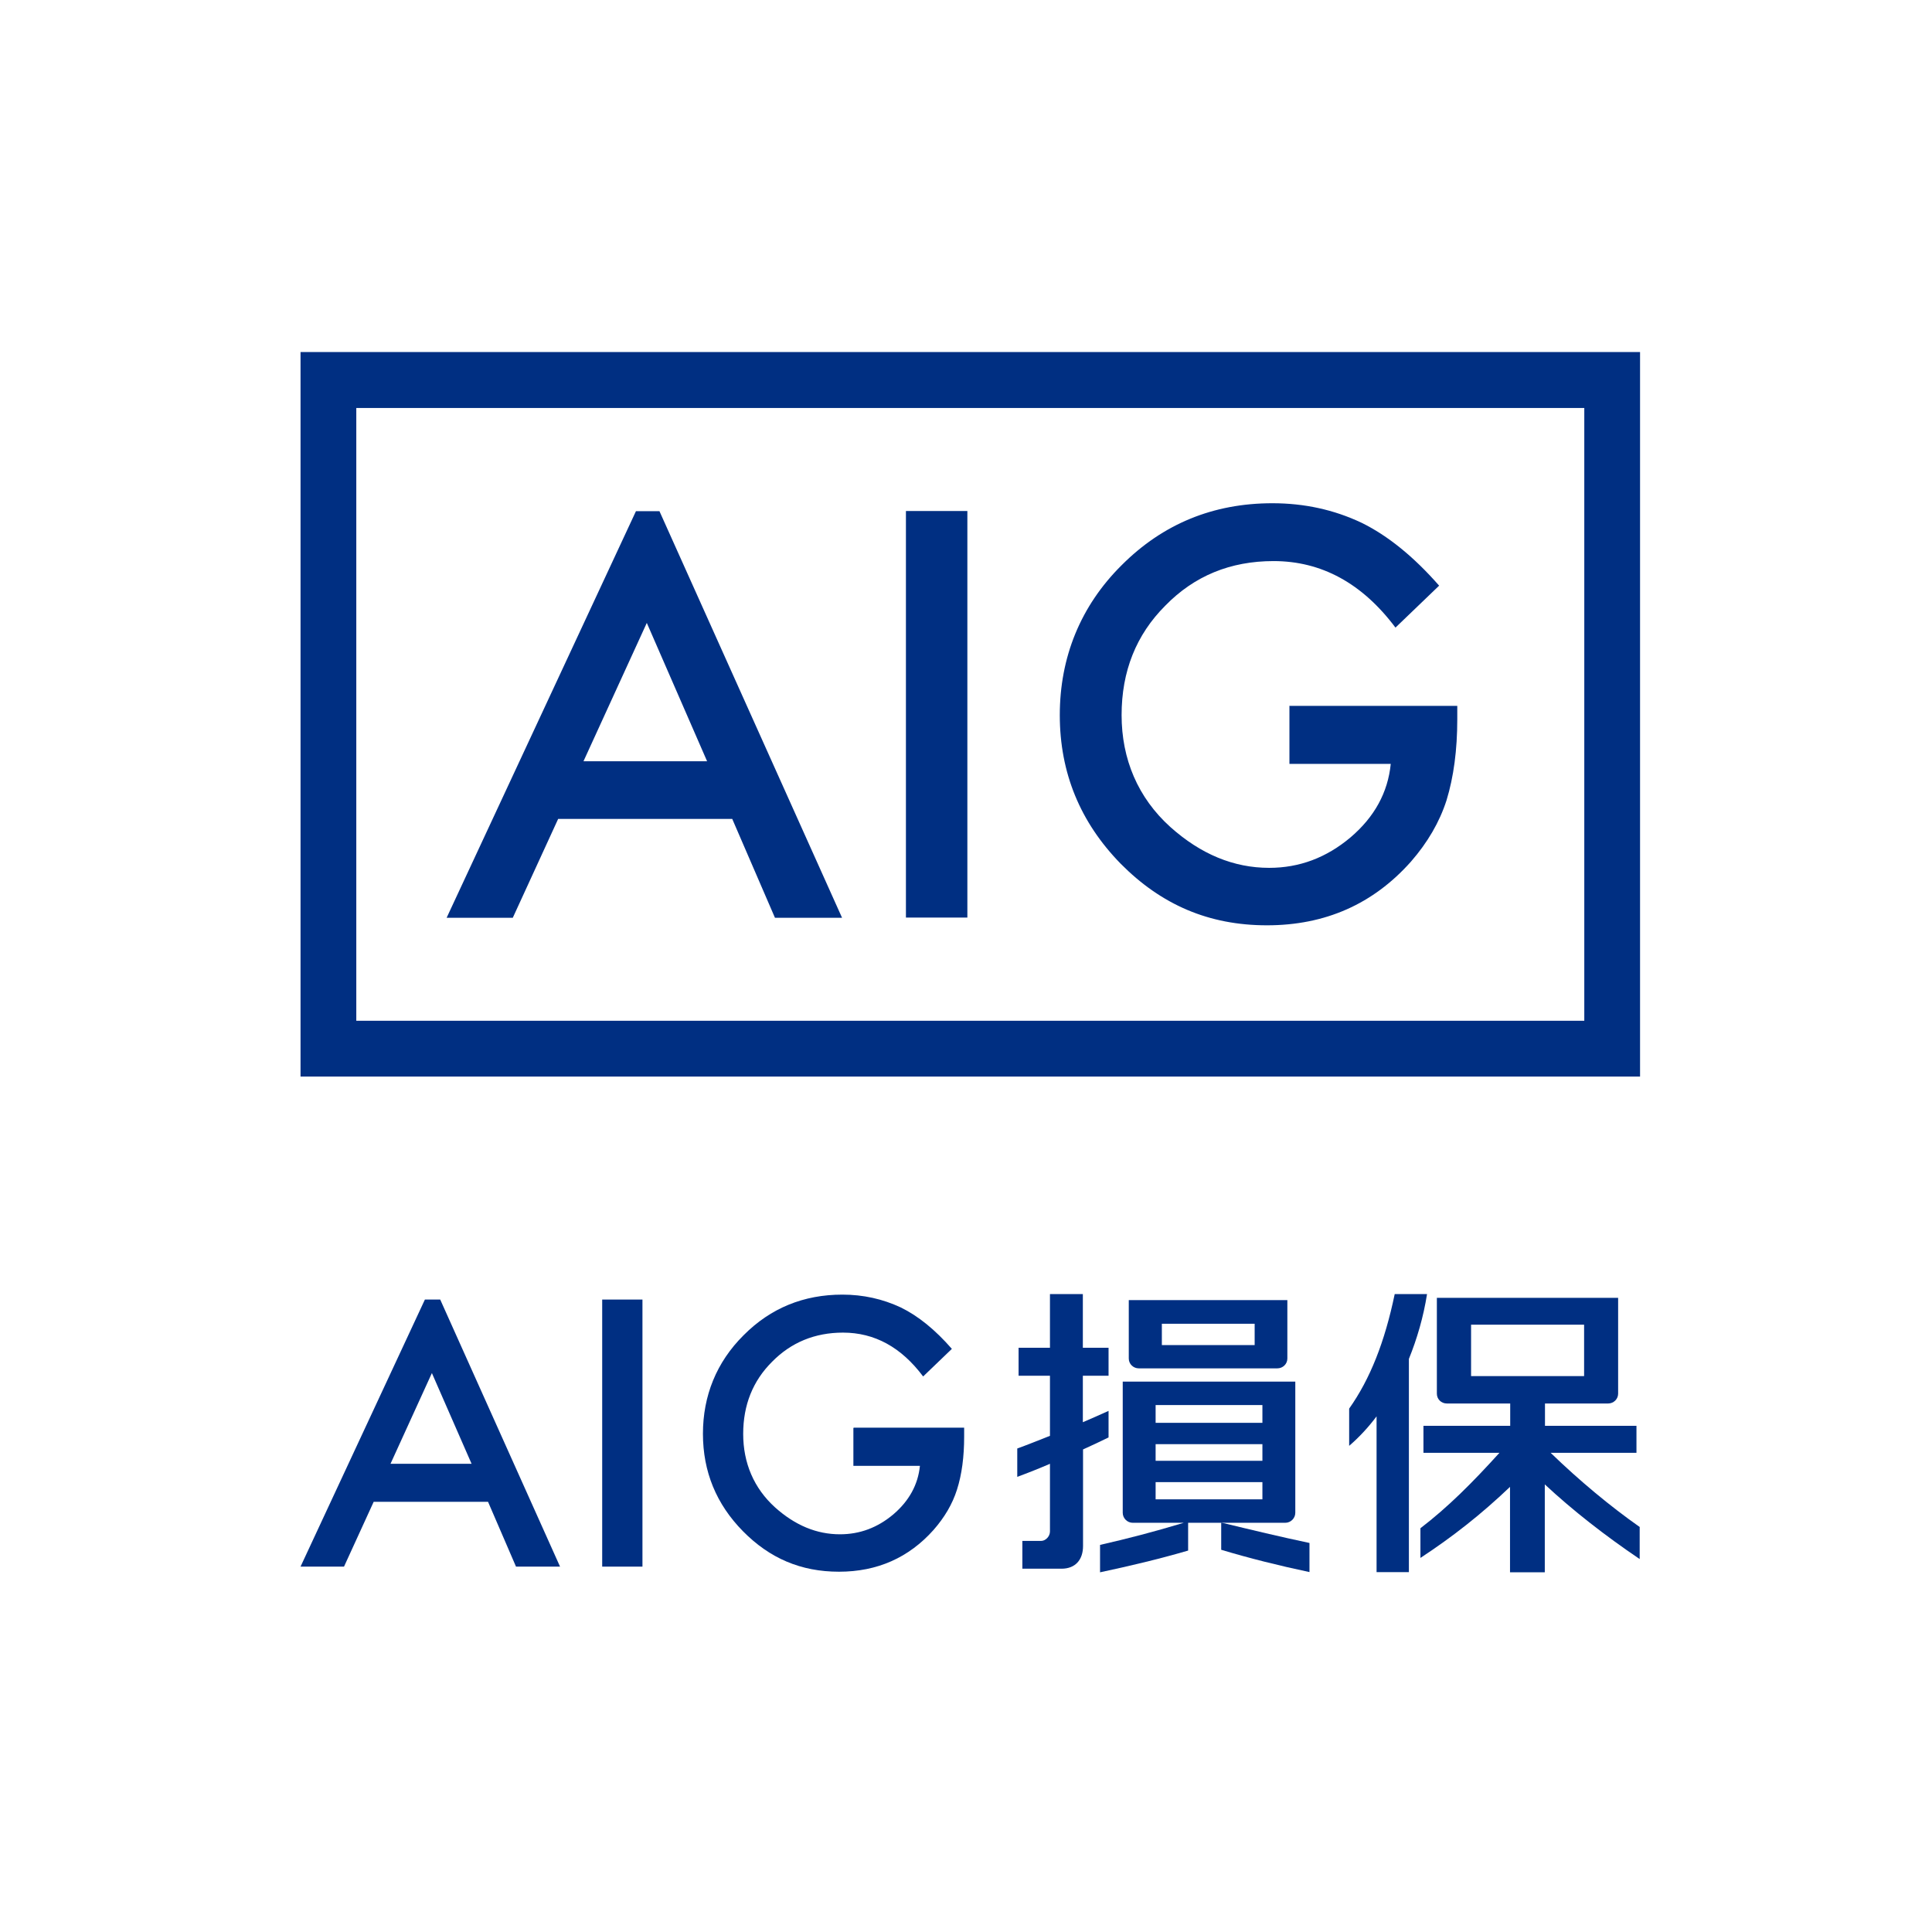 <svg width="225" height="225" viewBox="0 0 225 225" fill="none" xmlns="http://www.w3.org/2000/svg">
<rect width="225" height="225" fill="white"/>
<g clip-path="url(#clip0_2284_19402)">
<path d="M74.072 59.512L52.015 106.882H59.72L65.003 95.37H85.276L90.251 106.882H98.065L76.801 59.534H74.072V59.512ZM75.326 72.543L82.348 88.656H67.952L75.326 72.543Z" fill="#002F82"/>
<path d="M112.659 59.512H105.505V106.86H112.659V59.512Z" fill="#002F82"/>
<path d="M150.145 82.204H169.714V83.767C169.714 87.333 169.296 90.481 168.46 93.21C167.645 95.742 166.258 98.119 164.321 100.342C159.919 105.295 154.328 107.761 147.548 107.761C140.768 107.761 135.243 105.361 130.511 100.585C125.8 95.764 123.423 89.997 123.423 83.283C123.423 76.569 125.822 70.582 130.643 65.805C135.441 61.007 141.297 58.607 148.186 58.607C151.884 58.607 155.34 59.356 158.554 60.875C161.614 62.371 164.651 64.837 167.601 68.205L162.516 73.091C158.642 67.919 153.888 65.343 148.318 65.343C143.3 65.343 139.095 67.06 135.706 70.538C132.316 73.928 130.621 78.176 130.621 83.283C130.621 88.39 132.514 92.902 136.3 96.314C139.844 99.484 143.674 101.069 147.812 101.069C151.334 101.069 154.482 99.88 157.277 97.525C160.073 95.148 161.636 92.286 161.966 88.962H150.167V82.249L150.145 82.204Z" fill="#002F82"/>
<path d="M35 125.373H191V41H35V125.373ZM41.494 47.516H184.506V118.879H41.494V47.516Z" fill="#002F82"/>
<path d="M49.484 151.346L35 182.449H40.063L43.519 174.899H56.836L60.094 182.449H65.223L51.267 151.346H49.462H49.484ZM50.298 159.908L54.921 170.474H45.478L50.298 159.908Z" fill="#002F82"/>
<path d="M74.82 151.346H70.131V182.449H74.82V151.346Z" fill="#002F82"/>
<path d="M99.43 166.268H112.285V167.303C112.285 169.636 112.02 171.705 111.448 173.488C110.92 175.161 109.995 176.724 108.719 178.177C105.835 181.412 102.159 183.041 97.713 183.041C93.266 183.041 89.634 181.478 86.53 178.331C83.427 175.183 81.864 171.397 81.864 166.972C81.864 162.548 83.449 158.63 86.597 155.504C89.744 152.334 93.596 150.771 98.109 150.771C100.53 150.771 102.797 151.278 104.911 152.268C106.936 153.259 108.917 154.866 110.854 157.089L107.508 160.303C104.955 156.891 101.851 155.196 98.175 155.196C94.895 155.196 92.121 156.341 89.898 158.608C87.675 160.831 86.552 163.627 86.552 166.994C86.552 170.362 87.785 173.312 90.272 175.557C92.606 177.648 95.115 178.683 97.823 178.683C100.134 178.683 102.203 177.912 104.052 176.35C105.879 174.787 106.914 172.894 107.134 170.714H99.385V166.312L99.43 166.268Z" fill="#002F82"/>
<path d="M129.102 167.392V164.311C128.199 164.729 127.165 165.169 126.108 165.631V160.216H129.102V156.958H126.108V150.707H122.278V156.958H118.624V160.216H122.278V167.216C120.891 167.766 119.571 168.295 118.47 168.691V171.993C119.725 171.531 121.001 171.024 122.278 170.474V178.354C122.278 178.927 121.772 179.455 121.243 179.455H119.064V182.691H123.621C125.25 182.691 126.13 181.634 126.13 180.049V168.801C127.165 168.339 128.177 167.854 129.124 167.392" fill="#002F82"/>
<path d="M142.221 177.338V180.486C145.435 181.455 148.957 182.335 152.501 183.084V179.694C149.155 178.989 145.765 178.175 142.221 177.316" fill="#002F82"/>
<path d="M135.309 154.164H146.117V156.651H135.309V154.164ZM132.624 159.358H148.759C149.397 159.358 149.925 158.852 149.925 158.214V151.412H131.457V158.214C131.457 158.852 131.985 159.358 132.624 159.358Z" fill="#002F82"/>
<path d="M147.02 165.699H134.583V163.63H147.02V165.699ZM147.02 170.123H134.583V168.186H147.02V170.123ZM147.02 174.614H134.583V172.611H147.02V174.614ZM149.683 177.343C150.322 177.343 150.85 176.815 150.85 176.177V160.9H130.753V176.177C130.753 176.815 131.281 177.343 131.919 177.343H137.863C134.363 178.4 131.303 179.192 128.111 179.919V183.111C131.611 182.362 134.891 181.592 138.369 180.579V177.343H149.661H149.683Z" fill="#002F82"/>
<path d="M171.321 154.272H184.484V160.26H171.321V154.272ZM190.978 177.847C187.5 175.404 183.934 172.432 180.588 169.196H190.582V166.049H179.928V163.451H187.28C187.918 163.451 188.447 162.945 188.447 162.307V151.146H167.337V162.307C167.337 162.945 167.843 163.451 168.504 163.451H175.878V166.049H165.774V169.196H174.623C171.431 172.718 168.636 175.514 165.422 177.979V181.435C169.208 178.948 172.51 176.35 175.856 173.159V183.108H179.906V172.872C183.142 175.888 186.95 178.86 190.956 181.567V177.869L190.978 177.847Z" fill="#002F82"/>
<path d="M166.192 150.707H162.428C161.262 156.298 159.567 160.59 157.123 164.046V168.383C158.246 167.414 159.325 166.27 160.315 164.949V183.087H164.079V158.257C165.026 155.924 165.774 153.37 166.192 150.707Z" fill="#002F82"/>
</g>
<defs>
<clipPath id="clip0_2284_19402">
<rect width="156" height="142.11" fill="white" transform="translate(35 41)"/>
</clipPath>
</defs>
</svg>
